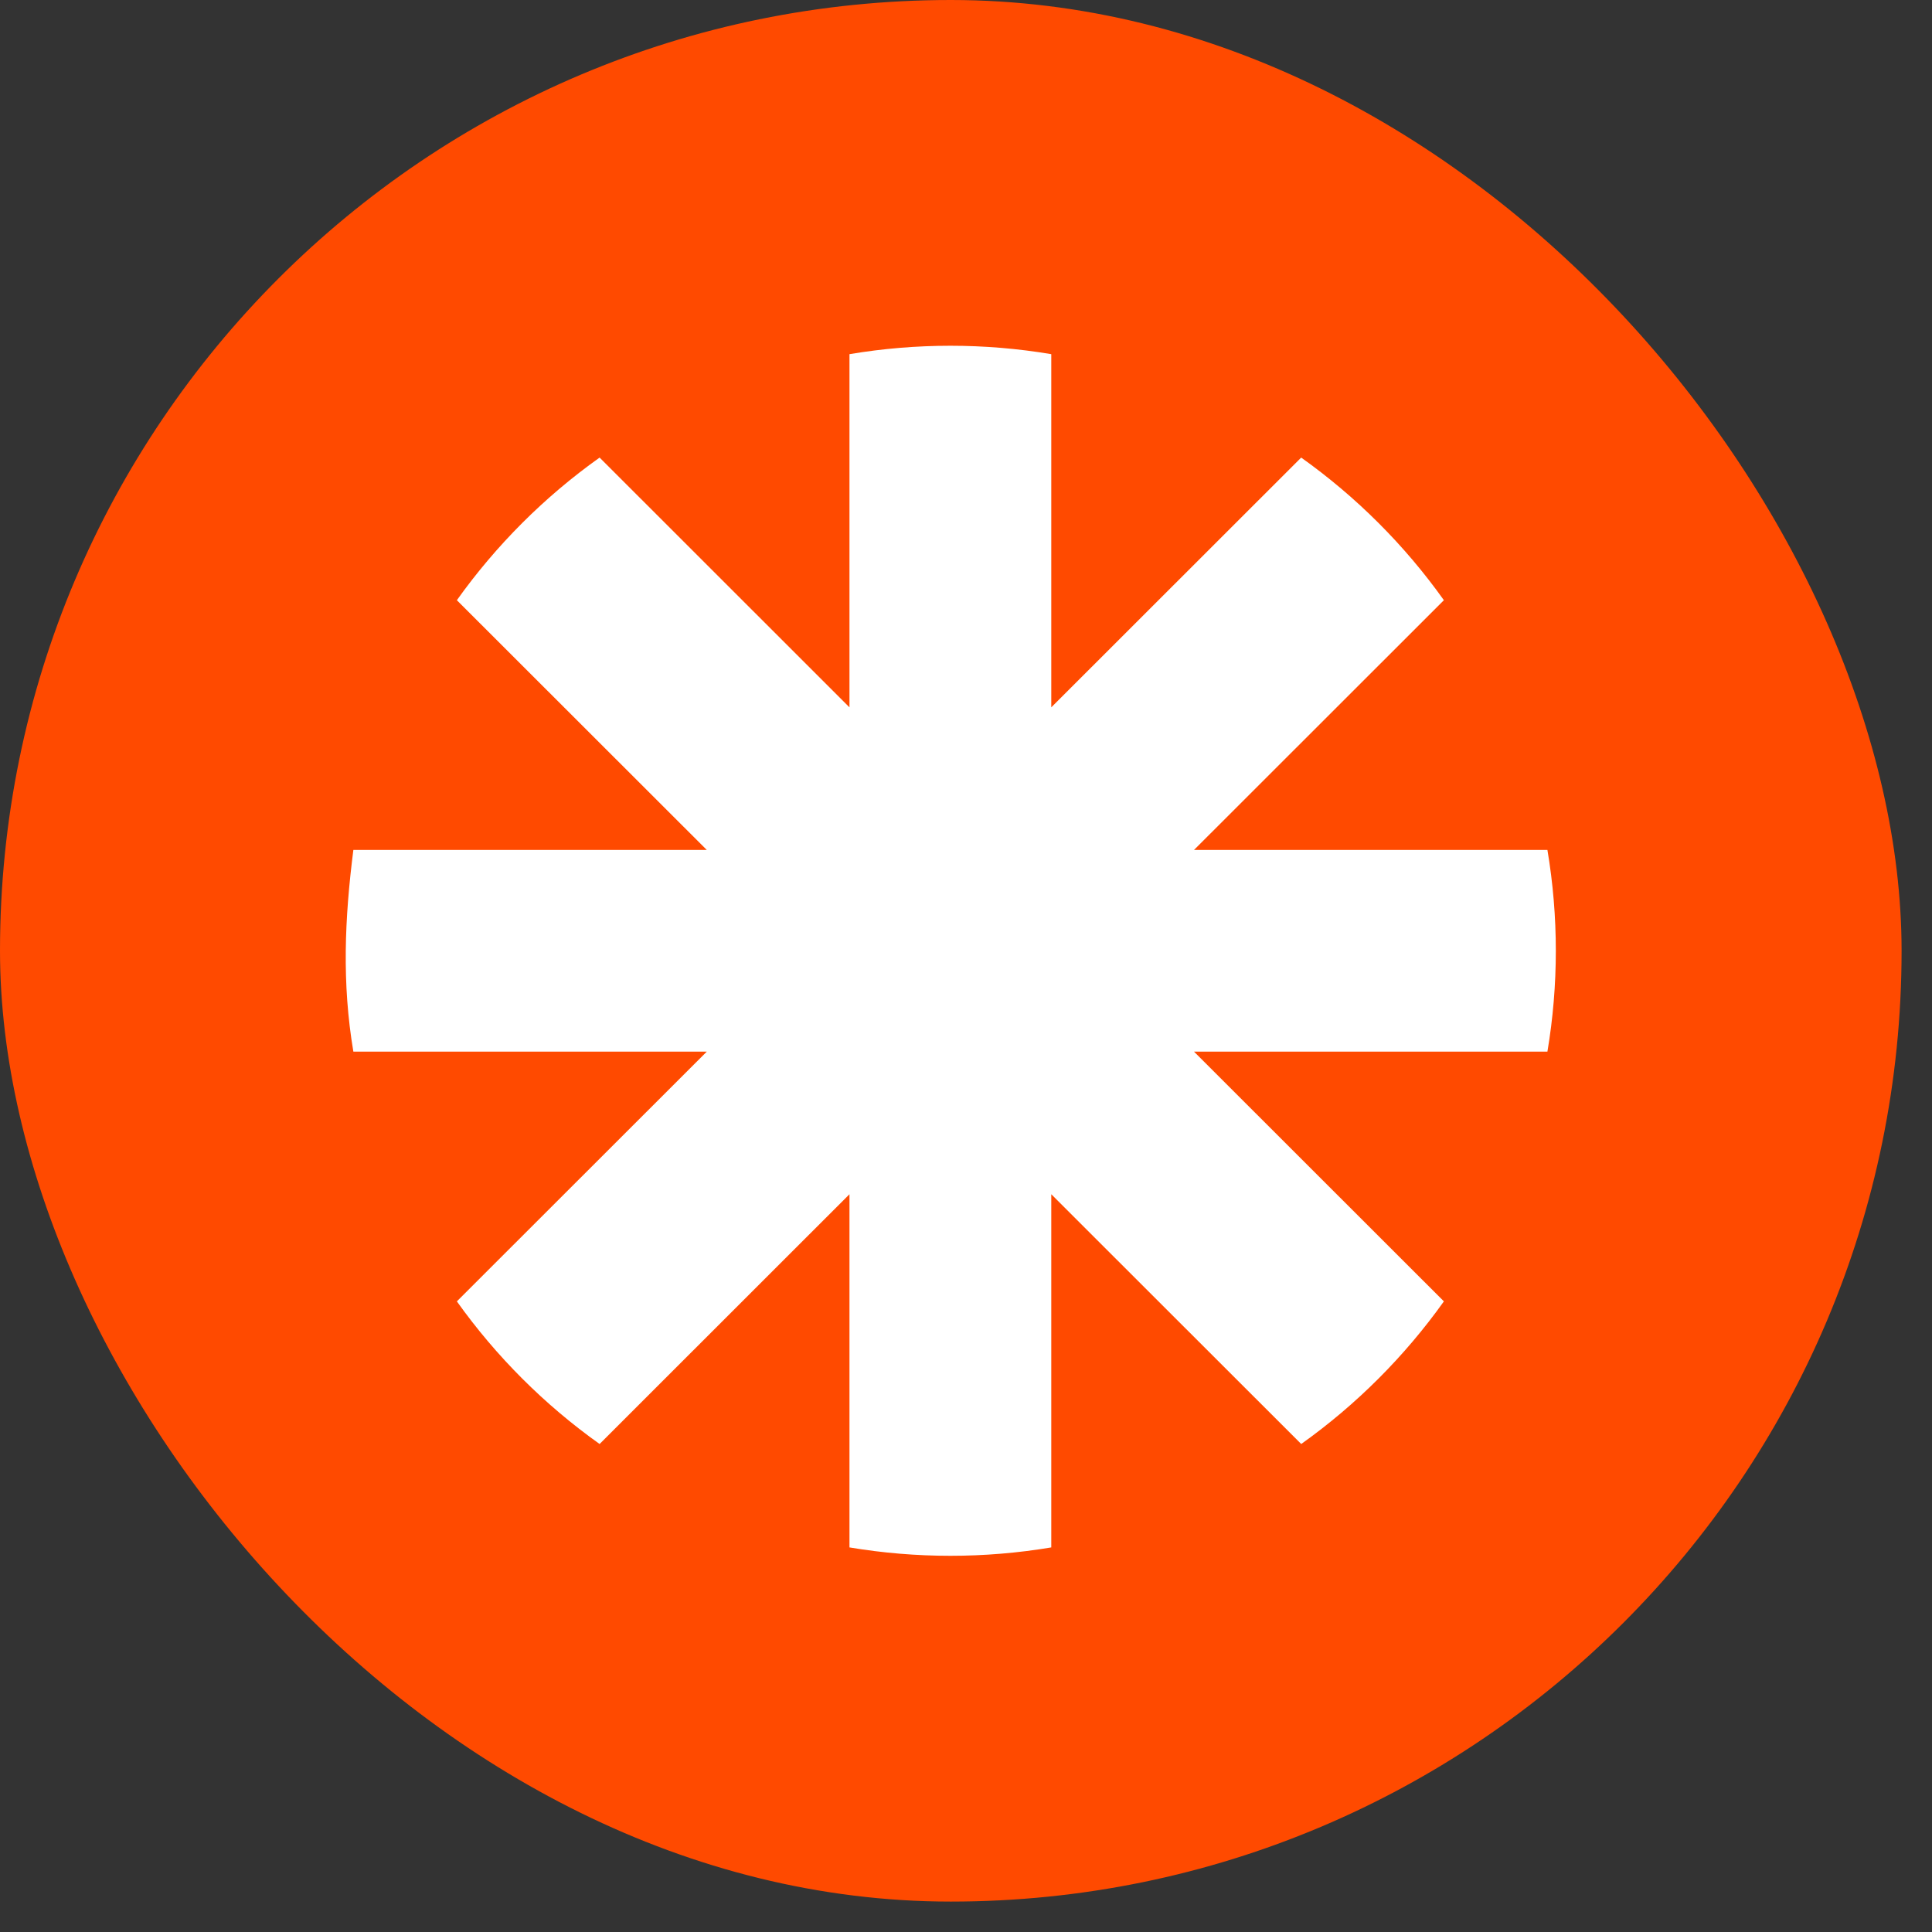 <svg width="51" height="51" viewBox="0 0 51 51" fill="none" xmlns="http://www.w3.org/2000/svg">
<rect x="0" y="0" width="51" height="51" fill="#333333" stroke="none"/>
<rect width="50.197" height="50.197" rx="25.099" fill="#FF4A00"/>
<path d="M40.848 22.436H31.519L38.115 15.844C37.08 14.39 35.802 13.114 34.348 12.079L27.751 18.672V9.349C25.991 9.053 24.185 9.053 22.424 9.349V18.672L15.828 12.079C14.374 13.113 13.095 14.392 12.06 15.844L18.657 22.436H9.328C9.098 24.248 9.023 25.952 9.328 27.76H18.658L12.06 34.353C13.098 35.808 14.371 37.081 15.828 38.118L22.424 31.525V40.848C24.185 41.143 25.99 41.143 27.751 40.848V31.525L34.349 38.118C35.803 37.082 37.079 35.806 38.115 34.353L31.518 27.76H40.848C41.144 26.002 41.144 24.194 40.848 22.436Z" fill="white"/>
</svg>
